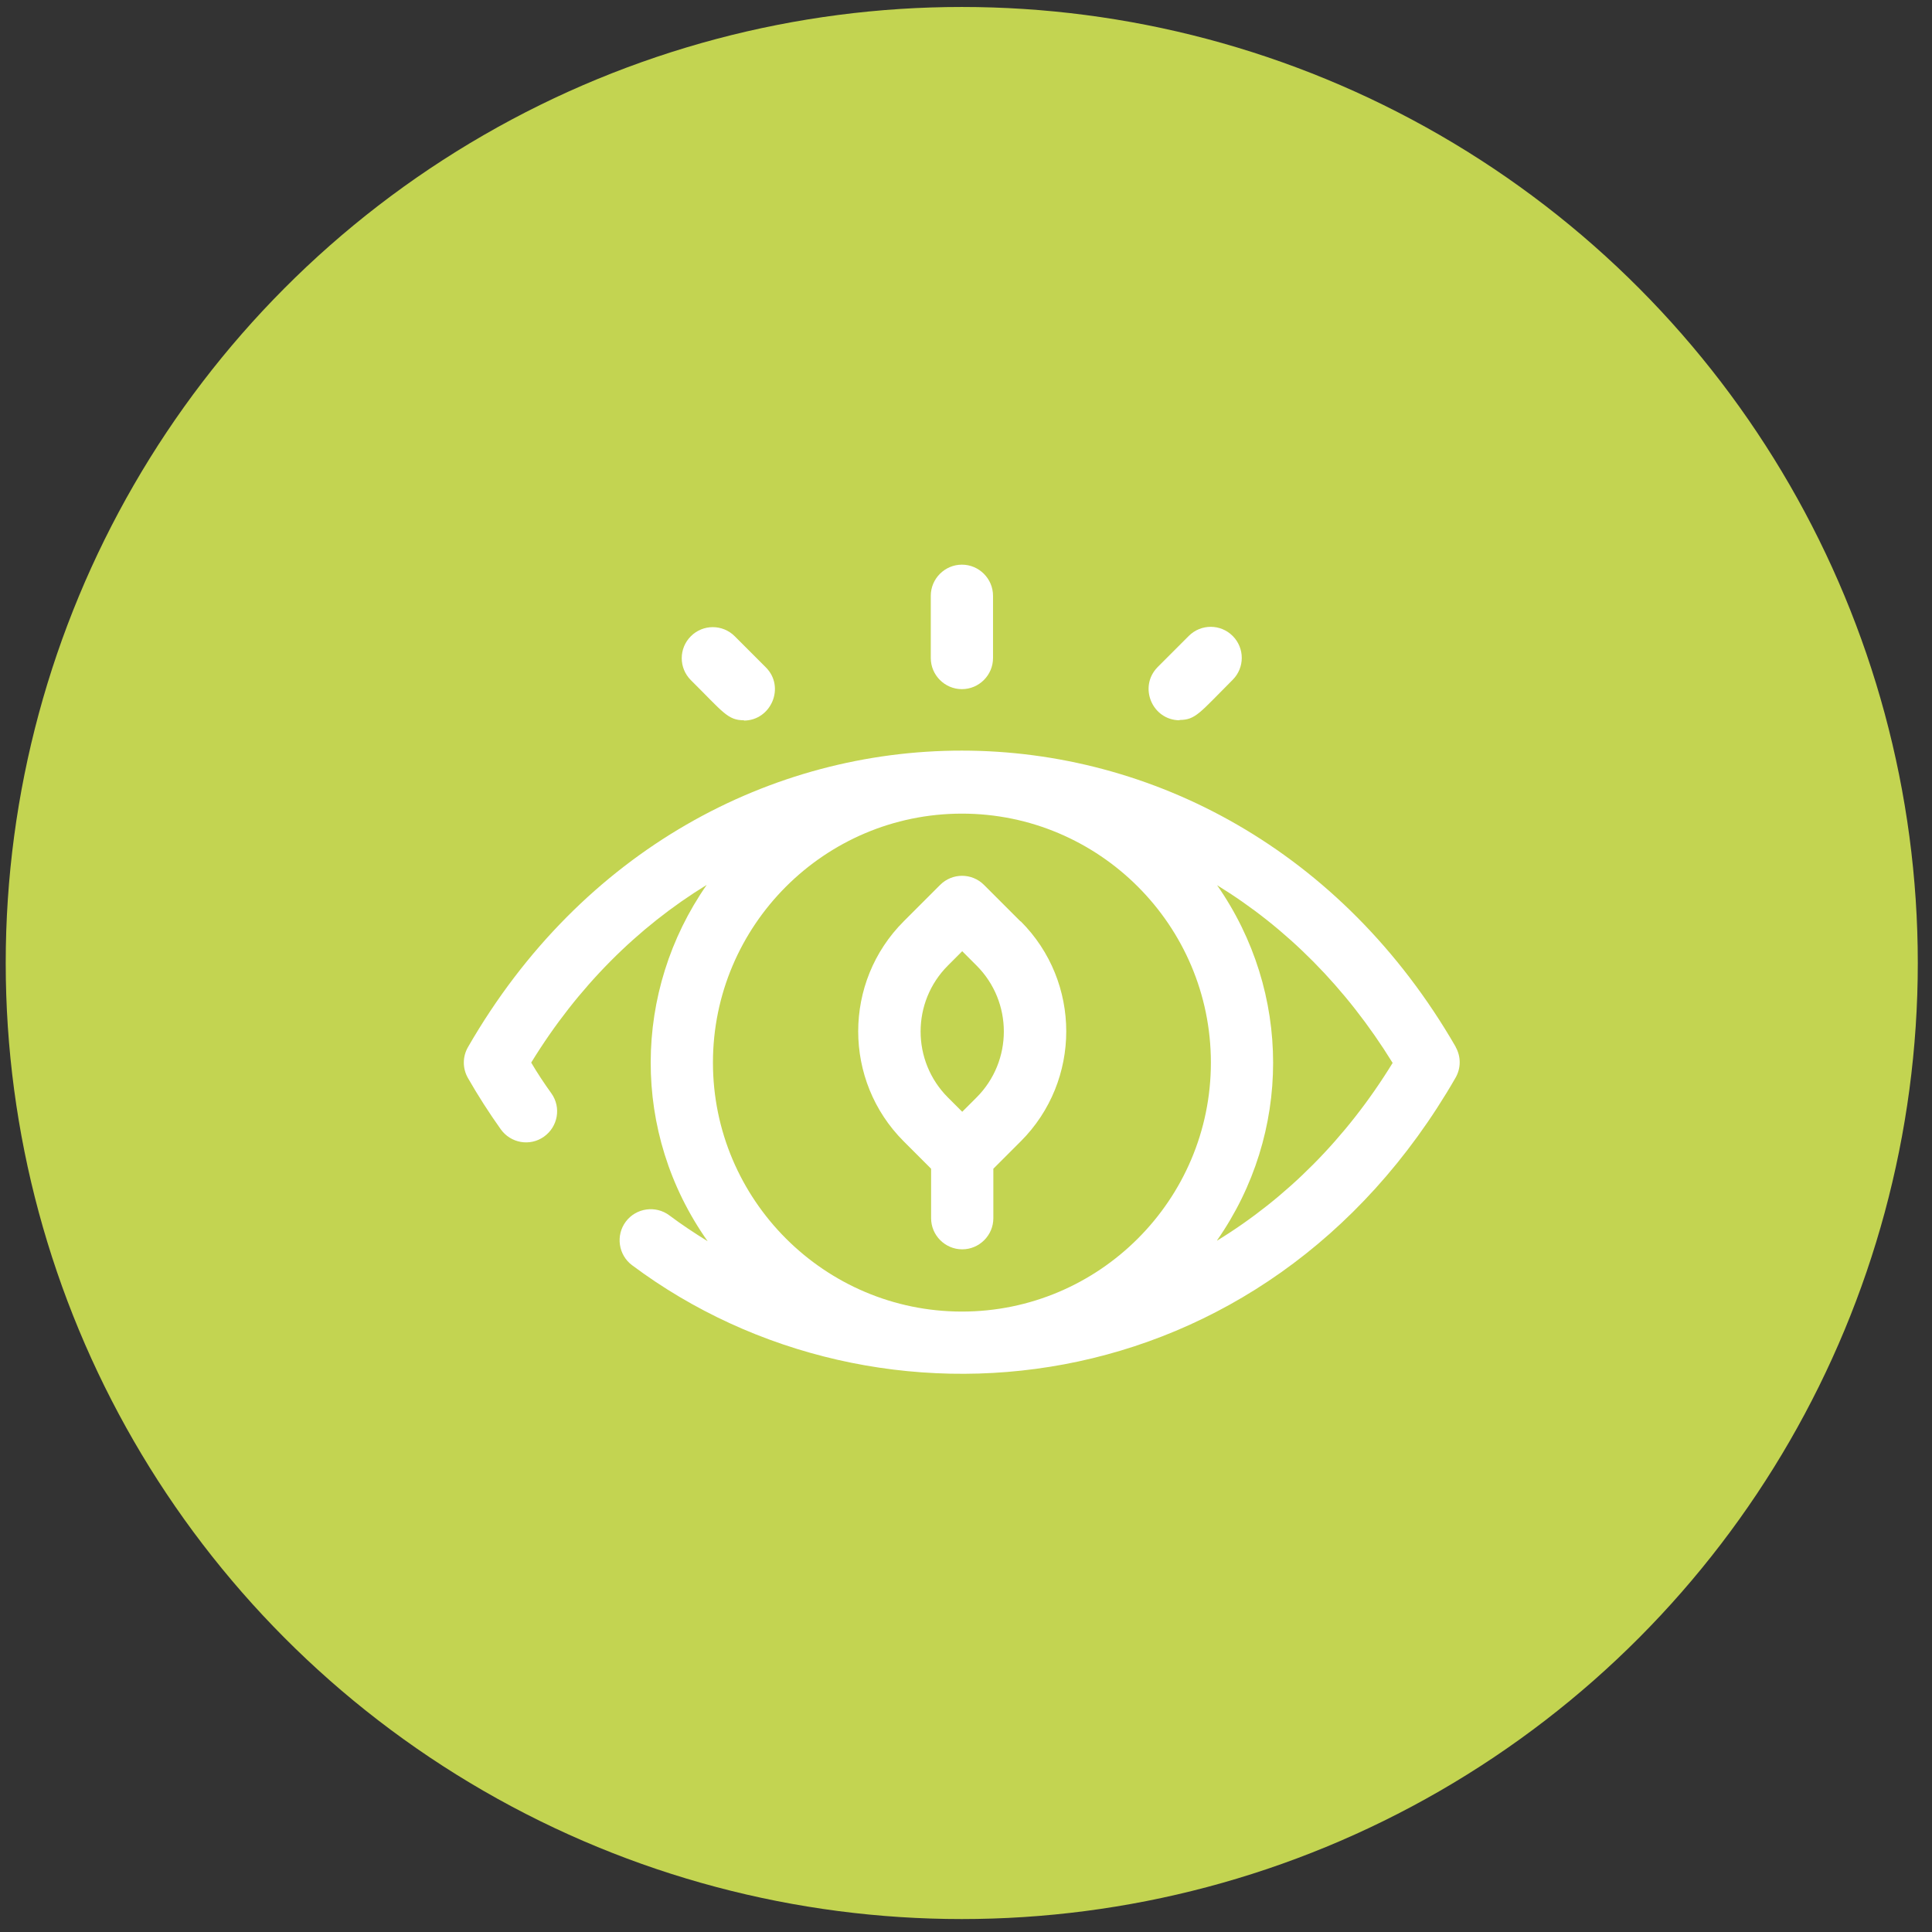 <svg width="97" height="97" viewBox="0 0 97 97" fill="none" xmlns="http://www.w3.org/2000/svg">
<rect x="0" y="0" width="97" height="97" fill="#333333" stroke="none"/>
<circle cx="48.287" cy="48.35" r="48" fill="#C3D451"/>
<path d="M73.092 52.569C61.654 32.741 34.936 32.709 23.498 52.569C23.217 53.053 23.217 53.647 23.498 54.131C23.998 55.006 24.56 55.881 25.139 56.694C25.639 57.397 26.607 57.569 27.31 57.069C28.014 56.569 28.185 55.6 27.685 54.897C27.326 54.397 26.982 53.881 26.67 53.35C28.998 49.553 32.014 46.553 35.482 44.428C31.779 49.74 31.67 56.865 35.529 62.318C34.873 61.912 34.232 61.49 33.607 61.021C32.92 60.506 31.935 60.646 31.42 61.334C30.904 62.021 31.045 63.006 31.732 63.521C44.045 72.724 63.513 70.724 73.076 54.115C73.357 53.631 73.357 53.037 73.076 52.553L73.092 52.569ZM35.795 53.35C35.795 46.459 41.404 40.85 48.295 40.85C55.185 40.85 60.795 46.459 60.795 53.35C60.795 60.24 55.185 65.85 48.295 65.85C41.404 65.85 35.795 60.24 35.795 53.35ZM61.107 62.272C64.857 56.897 64.857 49.819 61.107 44.444C64.576 46.569 67.576 49.569 69.92 53.366C67.591 57.163 64.576 60.163 61.107 62.288V62.272Z" fill="white"/>
<path d="M51.232 46.257L49.404 44.429C48.795 43.819 47.81 43.819 47.201 44.429L45.373 46.257C42.326 49.304 42.326 54.257 45.373 57.304L46.748 58.679V61.163C46.748 62.022 47.451 62.725 48.31 62.725C49.17 62.725 49.873 62.022 49.873 61.163V58.679L51.248 57.304C54.295 54.257 54.295 49.304 51.248 46.257H51.232ZM49.029 55.101L48.31 55.819L47.592 55.101C45.764 53.273 45.764 50.304 47.592 48.476L48.31 47.757L49.029 48.476C50.857 50.304 50.857 53.273 49.029 55.101Z" fill="white"/>
<path d="M48.295 34.6C47.435 34.6 46.732 33.897 46.732 33.038V29.913C46.732 29.053 47.435 28.35 48.295 28.35C49.154 28.35 49.857 29.053 49.857 29.913V33.038C49.857 33.897 49.154 34.6 48.295 34.6Z" fill="white"/>
<path d="M37.357 36.163C36.529 36.163 36.31 35.757 34.685 34.147C34.076 33.538 34.076 32.553 34.685 31.944C35.295 31.335 36.279 31.335 36.889 31.944L38.451 33.507C39.435 34.491 38.717 36.178 37.342 36.178L37.357 36.163Z" fill="white"/>
<path d="M59.232 36.163C57.857 36.163 57.139 34.491 58.123 33.491L59.685 31.928C60.295 31.319 61.279 31.319 61.888 31.928C62.498 32.538 62.498 33.522 61.888 34.132C60.232 35.788 60.029 36.147 59.217 36.147L59.232 36.163Z" fill="white"/>
</svg>
